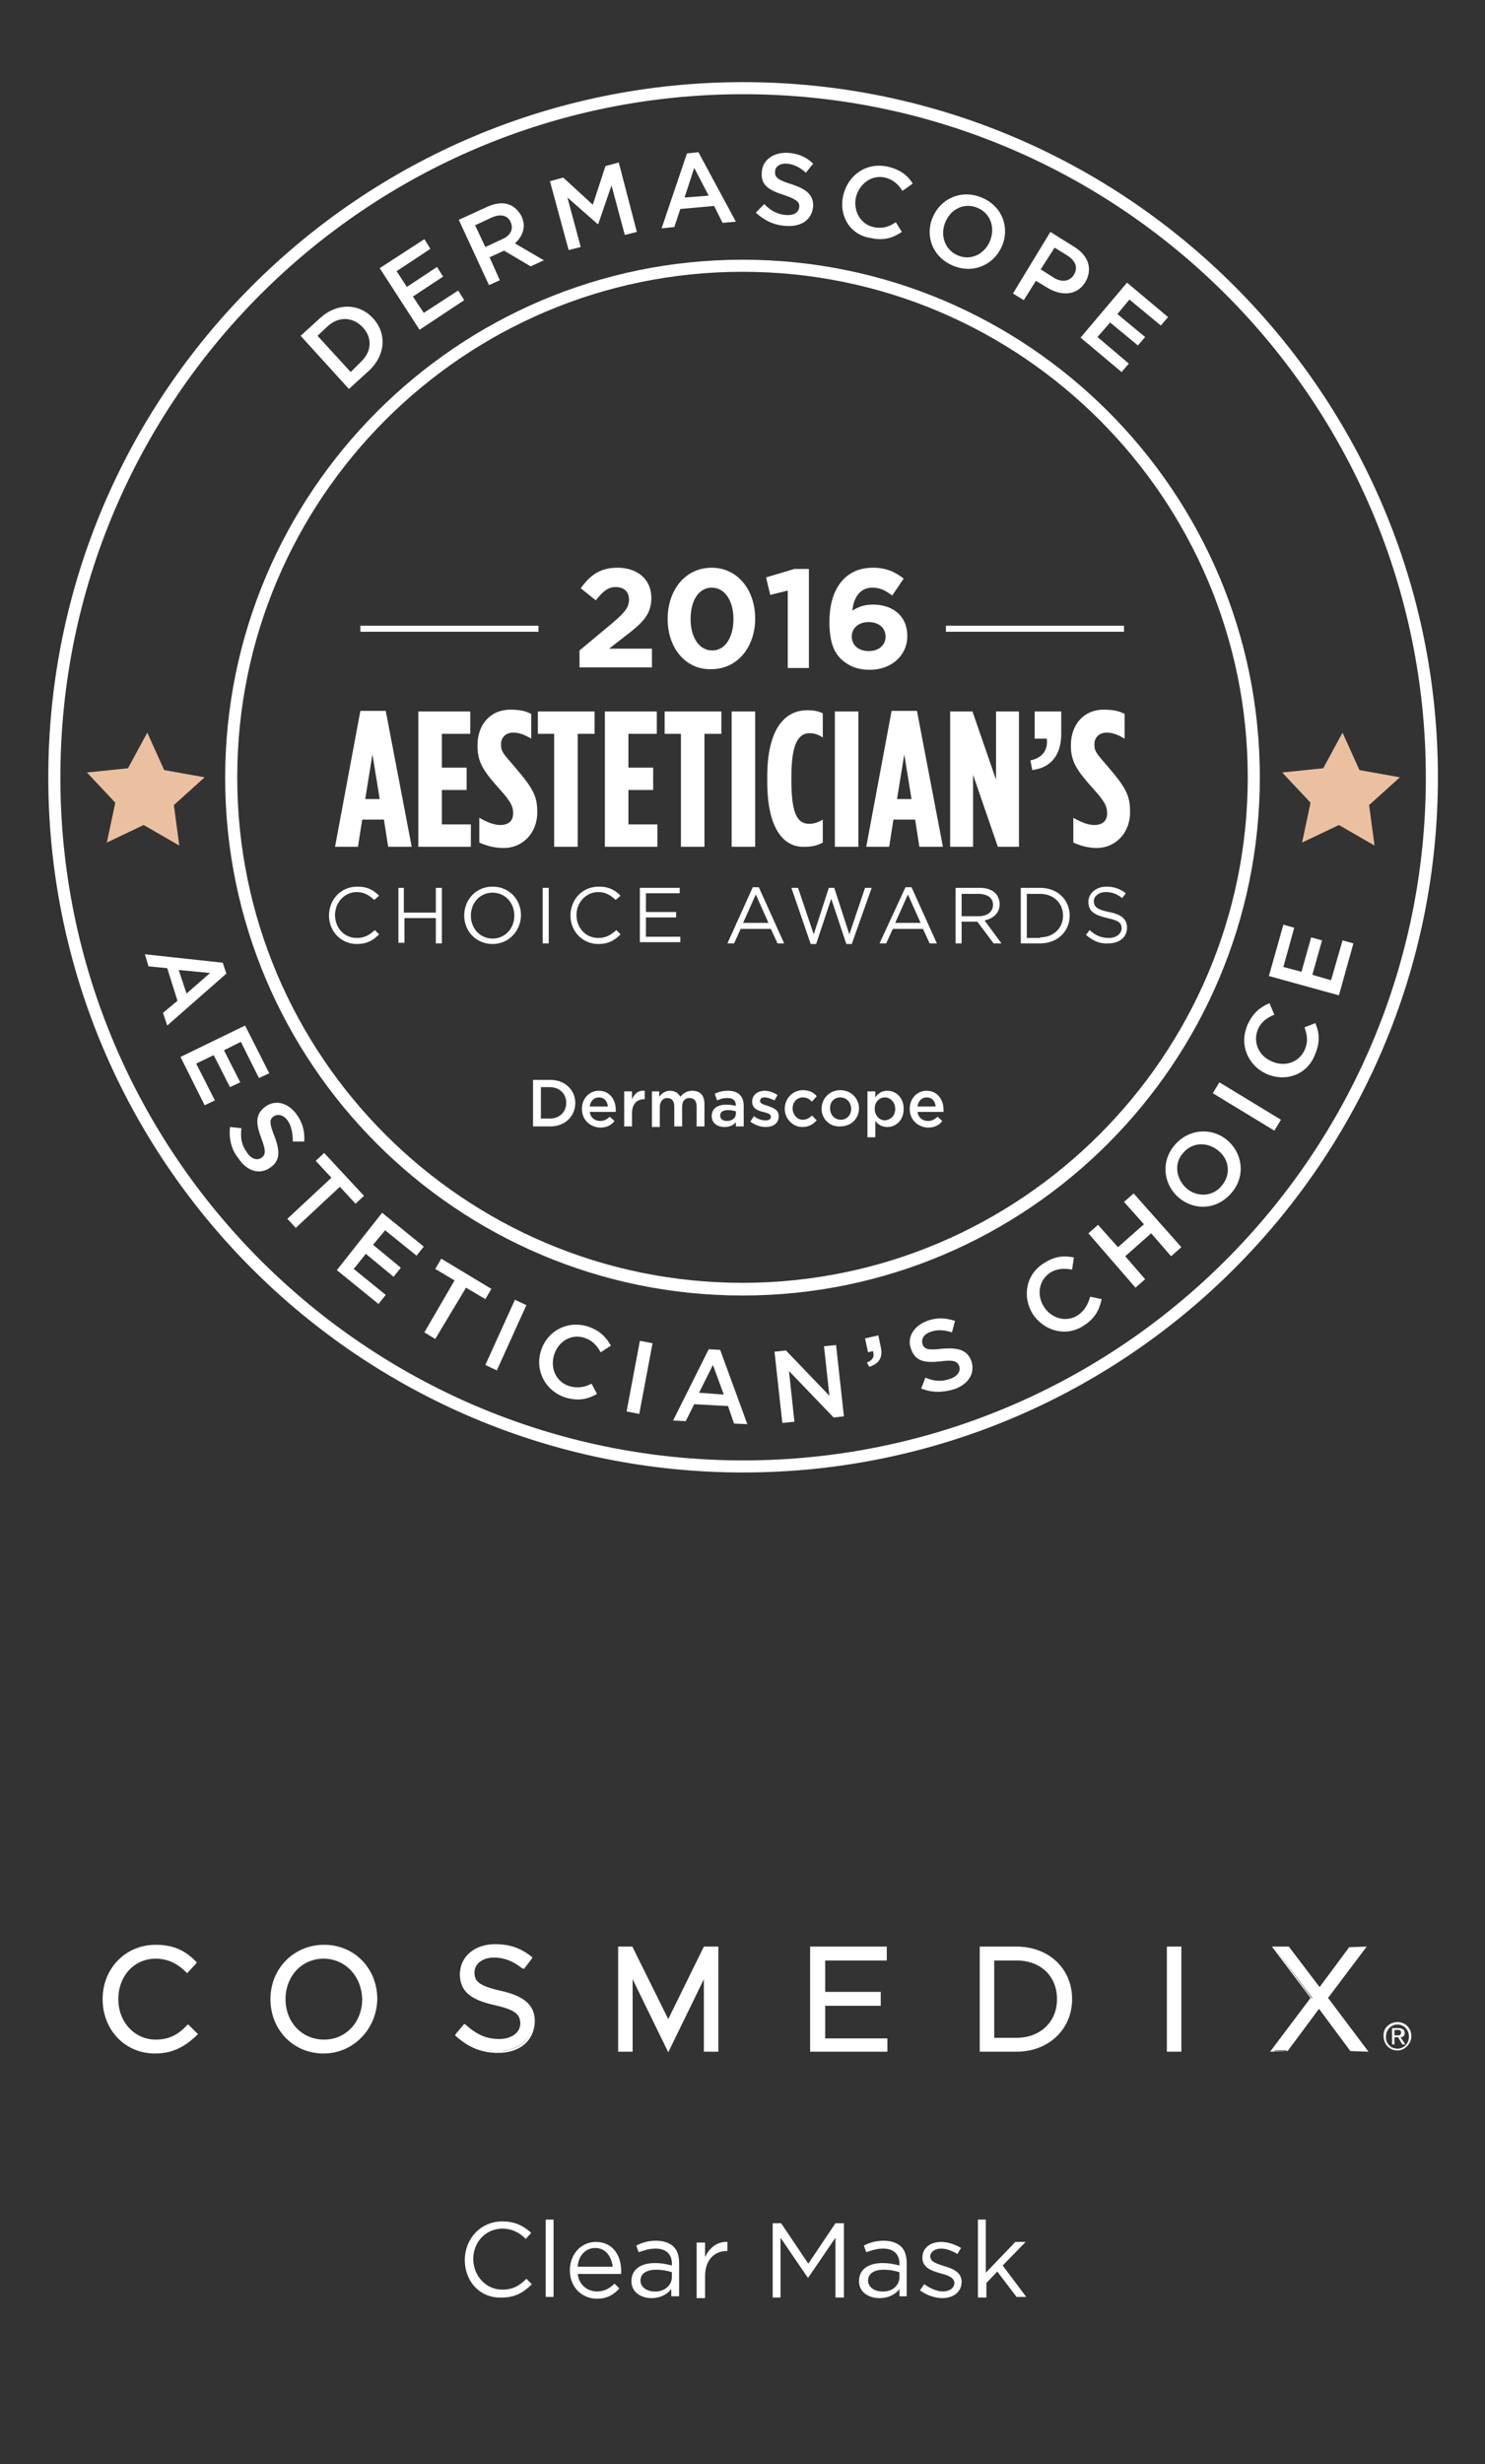<?xml version="1.0" encoding="utf-8"?>
<!-- Generator: Adobe Illustrator 24.3.0, SVG Export Plug-In . SVG Version: 6.00 Build 0)  -->
<svg version="1.1" xmlns="http://www.w3.org/2000/svg" xmlns:xlink="http://www.w3.org/1999/xlink" x="0px" y="0px"
	 viewBox="0 0 246 408" style="enable-background:new 0 0 246 408;" xml:space="preserve">
<rect x="0" y="0" width="246" height="408" fill="#333333" stroke="none"/>
<style type="text/css">
	.st0{display:none;}
	.st1{display:inline;}
	.st2{fill:#FFFFFF;}
	.st3{fill-rule:evenodd;clip-rule:evenodd;fill:#FFFFFF;}
	.st4{fill:#F0D6F6;}
	.st5{fill:none;stroke:#000000;stroke-miterlimit:10;}
	.st6{fill:none;stroke:#000000;stroke-width:2;stroke-miterlimit:10;}
	.st7{fill:none;stroke:#FFFFFF;stroke-miterlimit:10;}
	.st8{fill:#FFFFFF;stroke:#000000;stroke-width:2;stroke-miterlimit:10;}
	.st9{fill:#EBC0A0;}
	.st10{clip-path:url(#SVGID_2_);}
	.st11{clip-path:url(#SVGID_4_);}
	.st12{clip-path:url(#SVGID_4_);fill-rule:evenodd;clip-rule:evenodd;}
	.st13{fill:#231F20;}
	.st14{fill:none;stroke:#FFFFFF;stroke-width:2;stroke-miterlimit:10;}
	.st15{fill:none;stroke:#EBC0A0;stroke-miterlimit:10;}
</style>
<g id="BG" class="st0">
	<rect y="-4" class="st1" width="246" height="412"/>
</g>
<g id="Layer_1">
	<g>
		<path class="st2" d="M123,214.5c-47.3,0-85.7-38.5-85.7-85.7S75.7,43,123,43s85.7,38.5,85.7,85.7S170.3,214.5,123,214.5z M123,45
			c-46.2,0-83.7,37.6-83.7,83.7c0,46.2,37.6,83.7,83.7,83.7s83.7-37.6,83.7-83.7C206.7,82.6,169.2,45,123,45z"/>
	</g>
	<g>
		<path class="st2" d="M123.1,243.8C59.6,243.8,8,192.2,8,128.7C8,65.2,59.6,13.6,123.1,13.6s115.1,51.6,115.1,115.1
			C238.2,192.2,186.6,243.8,123.1,243.8z M123.1,15.6C60.7,15.6,10,66.3,10,128.7s50.7,113.1,113.1,113.1s113.1-50.7,113.1-113.1
			S185.5,15.6,123.1,15.6z"/>
	</g>
	<g>
		<g>
			<path class="st2" d="M49.8,55.6l3.3-3c2.8-2.5,6.4-2.4,8.7,0.1l0,0c2.3,2.5,2.1,6.1-0.7,8.7l-3.3,3L49.8,55.6z M59.8,59.9
				c1.8-1.7,1.9-4,0.3-5.7l0,0c-1.6-1.7-3.9-1.9-5.8-0.2l-1.7,1.6l5.5,6L59.8,59.9z"/>
		</g>
		<g>
			<path class="st2" d="M62.9,44.4l7.4-4.8l1,1.6l-5.6,3.7l1.7,2.6l5-3.3l1,1.6l-5,3.3l1.8,2.7l5.7-3.7l1,1.6l-7.4,4.9L62.9,44.4z"
				/>
		</g>
		<g>
			<path class="st2" d="M76,36.4l4.8-2.2c1.4-0.6,2.6-0.7,3.6-0.3c0.8,0.3,1.5,1,2,1.9l0,0c0.8,1.8,0.2,3.3-1.1,4.5l4.8,2.8l-2.2,1
				l-4.4-2.6l-2.4,1.1l1.7,3.8L81,47.2L76,36.4z M83.2,39.6c1.4-0.6,1.9-1.7,1.4-2.8l0,0c-0.5-1.2-1.7-1.4-3.1-0.8l-2.8,1.3l1.7,3.6
				L83.2,39.6z"/>
		</g>
		<g>
			<path class="st2" d="M91.1,30l2.2-0.6l4.9,4.5l2.1-6.4l2.2-0.6l3,11.5l-2,0.5l-2.2-8.2l-2.2,6.4l-0.1,0l-5-4.4l2.2,8.2l-2,0.5
				L91.1,30z"/>
		</g>
		<g>
			<path class="st2" d="M113.8,25.4l1.9-0.2l6.2,11.5l-2.2,0.2l-1.4-2.8l-5.6,0.5l-1,3l-2.1,0.2L113.8,25.4z M117.4,32.4l-2.4-4.6
				l-1.6,4.9L117.4,32.4z"/>
		</g>
		<g>
			<path class="st2" d="M125.2,35.2l1.4-1.4c1.1,1.1,2.2,1.7,3.6,1.8c1.3,0.1,2.1-0.4,2.2-1.3l0,0c0.1-0.8-0.4-1.3-2.5-2
				c-2.5-0.8-3.9-1.6-3.7-3.8l0,0c0.1-2,1.9-3.3,4.3-3.2c1.7,0.1,3.1,0.7,4.2,1.8l-1.2,1.5c-1-0.9-2-1.4-3.1-1.5
				c-1.2-0.1-2,0.5-2,1.3l0,0c-0.1,0.9,0.4,1.4,2.7,2.1c2.5,0.8,3.7,1.8,3.6,3.7l0,0c-0.2,2.2-2,3.4-4.5,3.2
				C128.2,37.3,126.6,36.5,125.2,35.2z"/>
		</g>
		<g>
			<path class="st2" d="M139.7,32.3L139.7,32.3c0.8-3.3,3.8-5.5,7.4-4.7c2.1,0.5,3.3,1.5,4.1,2.8l-1.7,1.2c-0.7-1.1-1.6-1.9-2.9-2.2
				c-2.2-0.5-4.2,1-4.8,3.2l0,0c-0.5,2.3,0.7,4.5,2.9,5c1.4,0.3,2.5,0,3.7-0.8l1,1.6c-1.5,1-3,1.5-5.2,1
				C140.8,38.9,138.9,35.7,139.7,32.3z"/>
		</g>
		<g>
			<path class="st2" d="M154.5,36L154.5,36c1.3-3.1,4.7-4.7,8.1-3.3c3.4,1.4,4.7,4.9,3.4,8l0,0c-1.3,3.1-4.7,4.7-8.1,3.3
				C154.5,42.6,153.2,39.1,154.5,36z M164,39.9L164,39.9c0.9-2.2,0.1-4.6-2.1-5.5c-2.2-0.9-4.4,0.2-5.3,2.4l0,0
				c-0.9,2.1-0.1,4.6,2.1,5.5C160.8,43.2,163.1,42.1,164,39.9z"/>
		</g>
		<g>
			<path class="st2" d="M174,38.4l4,2.5c2.4,1.5,3,3.7,1.8,5.8l0,0c-1.4,2.3-4,2.3-6.2,1l-2-1.2l-2,3.2l-1.8-1.1L174,38.4z
				 M174.6,46c1.3,0.8,2.6,0.6,3.3-0.5l0,0c0.7-1.2,0.3-2.3-1.1-3.2l-2.1-1.3l-2.3,3.6L174.6,46z"/>
		</g>
		<g>
			<path class="st2" d="M186.7,46.8l6.8,5.7l-1.2,1.4l-5.2-4.3l-2,2.4l4.6,3.8l-1.2,1.4l-4.6-3.8l-2.1,2.4l5.2,4.4l-1.2,1.4
				l-6.8-5.7L186.7,46.8z"/>
		</g>
	</g>
	<g>
		<g>
			<path class="st2" d="M36.9,159.4l0.6,1.8l-9.8,8.6l-0.7-2.1l2.4-2l-1.7-5.4l-3.1-0.3l-0.6-2L36.9,159.4z M30.9,164.5l3.9-3.4
				l-5.2-0.5L30.9,164.5z"/>
		</g>
		<g>
			<path class="st2" d="M40.6,169.8l4,7.9l-1.7,0.8l-3-6l-2.8,1.4l2.7,5.3l-1.7,0.8l-2.7-5.3l-2.9,1.4l3.1,6.1l-1.7,0.8l-4-8
				L40.6,169.8z"/>
		</g>
		<g>
			<path class="st2" d="M38.1,186.6l1.9,0.2c-0.2,1.5,0,2.8,0.9,4c0.7,1.1,1.7,1.4,2.4,0.9l0,0c0.7-0.5,0.8-1.1,0-3.2
				c-0.9-2.4-1.1-4,0.7-5.3l0,0c1.7-1.2,3.8-0.6,5.2,1.4c1,1.4,1.3,2.9,1.2,4.4l-1.9,0c0-1.3-0.2-2.5-0.8-3.4
				c-0.7-1-1.6-1.2-2.3-0.8l0,0c-0.8,0.5-0.8,1.2,0.1,3.4c0.9,2.4,0.9,4-0.7,5.1l0,0c-1.8,1.3-3.9,0.6-5.3-1.5
				C38.3,190.3,37.9,188.5,38.1,186.6z"/>
		</g>
		<g>
			<path class="st2" d="M54.9,195l-2.6-2.8l1.4-1.3l6.6,7.1l-1.4,1.3l-2.6-2.8l-7.3,6.8l-1.4-1.5L54.9,195z"/>
		</g>
		<g>
			<path class="st2" d="M63.3,200.8l6.9,5.6l-1.2,1.5l-5.2-4.2l-2,2.4l4.6,3.8l-1.2,1.5l-4.6-3.8l-2,2.5l5.3,4.3l-1.2,1.5l-6.9-5.6
				L63.3,200.8z"/>
		</g>
		<g>
			<path class="st2" d="M75.3,212l-3.2-1.9l1-1.7l8.3,5l-1,1.7l-3.2-1.9l-5.1,8.5l-1.8-1.1L75.3,212z"/>
		</g>
		<g>
			<path class="st2" d="M85.3,215.2l1.9,0.9l-4.9,10.8l-1.9-0.9L85.3,215.2z"/>
		</g>
		<g>
			<path class="st2" d="M89.6,223.7L89.6,223.7c1-3.3,4.3-5.1,7.7-4.1c2.1,0.7,3.1,1.8,3.9,3.2l-1.7,1.1c-0.6-1.1-1.4-2-2.7-2.4
				c-2.2-0.7-4.3,0.6-5,2.8l0,0c-0.7,2.2,0.3,4.5,2.5,5.2c1.4,0.4,2.5,0.2,3.7-0.4l0.9,1.7c-1.6,0.9-3.1,1.2-5.2,0.6
				C90.3,230.3,88.6,226.9,89.6,223.7z"/>
		</g>
		<g>
			<path class="st2" d="M106,222l2.1,0.4l-2.2,11.7l-2.1-0.4L106,222z"/>
		</g>
		<g>
			<path class="st2" d="M117.4,223.4l1.9,0.1l4.5,12.3l-2.2-0.1l-1-2.9l-5.6-0.3l-1.4,2.8l-2.1-0.1L117.4,223.4z M119.9,230.9
				l-1.8-4.9l-2.3,4.6L119.9,230.9z"/>
		</g>
		<g>
			<path class="st2" d="M128.3,223.8l1.9-0.2l7.2,7.5l-0.9-8.2l2-0.2l1.3,11.8l-1.7,0.2l-7.4-7.7l0.9,8.4l-2,0.2L128.3,223.8z"/>
		</g>
		<g>
			<path class="st2" d="M143.6,225.6c1-0.4,1.3-1,1-1.9l-0.8,0.2l-0.5-2.3l2.2-0.5l0.4,1.9c0.4,1.8-0.3,2.8-1.9,3.3L143.6,225.6z"/>
		</g>
		<g>
			<path class="st2" d="M152.6,229.9l0.7-1.8c1.4,0.6,2.7,0.7,4.1,0.2c1.2-0.4,1.8-1.3,1.5-2.1l0,0c-0.3-0.8-0.9-1.1-3.1-0.8
				c-2.6,0.3-4.2,0-4.9-2.1l0,0c-0.7-1.9,0.5-3.8,2.7-4.6c1.6-0.6,3.1-0.5,4.6,0l-0.5,1.9c-1.3-0.4-2.4-0.5-3.5-0.1
				c-1.2,0.4-1.6,1.2-1.4,2l0,0c0.3,0.9,0.9,1.1,3.3,0.8c2.6-0.2,4.1,0.2,4.8,2l0,0c0.7,2.1-0.5,3.9-2.8,4.7
				C156.2,230.6,154.3,230.6,152.6,229.9z"/>
		</g>
		<g>
			<path class="st2" d="M171.1,217.6L171.1,217.6c-1.8-2.9-1.2-6.6,1.9-8.5c1.9-1.2,3.4-1.2,4.9-0.9l-0.3,2
				c-1.3-0.2-2.5-0.2-3.6,0.5c-1.9,1.2-2.3,3.7-1.1,5.6l0,0c1.2,2,3.7,2.7,5.6,1.5c1.2-0.8,1.7-1.8,2.1-3.1l1.9,0.4
				c-0.4,1.8-1.1,3.2-3,4.4C176.6,221.4,173,220.4,171.1,217.6z"/>
		</g>
		<g>
			<path class="st2" d="M180.3,204.2l1.6-1.4l3.3,3.7l4.3-3.8l-3.3-3.7l1.6-1.4l7.9,8.9L194,208l-3.3-3.8l-4.3,3.8l3.3,3.8l-1.6,1.4
				L180.3,204.2z"/>
		</g>
		<g>
			<path class="st2" d="M195.4,198.4L195.4,198.4c-2.6-2.1-3.2-5.9-0.9-8.7c2.3-2.8,6.1-3.1,8.7-1l0,0c2.6,2.1,3.2,5.9,0.9,8.7
				C201.7,200.3,198,200.5,195.4,198.4z M201.8,190.5L201.8,190.5c-1.8-1.5-4.4-1.4-5.9,0.5c-1.5,1.8-1,4.3,0.7,5.8l0,0
				c1.8,1.5,4.4,1.3,5.8-0.5C204,194.4,203.6,191.9,201.8,190.5z"/>
		</g>
		<g>
			<path class="st2" d="M200.9,181l1.1-1.8l10.2,6.2l-1.1,1.8L200.9,181z"/>
		</g>
		<g>
			<path class="st2" d="M209.8,177.8L209.8,177.8c-3.1-1.4-4.6-4.9-3.1-8.2c0.9-2,2.2-2.9,3.6-3.5l0.8,1.9c-1.2,0.5-2.2,1.2-2.7,2.4
				c-0.9,2.1,0.1,4.4,2.2,5.3l0,0c2.1,1,4.5,0.3,5.5-1.8c0.6-1.3,0.5-2.4,0-3.8l1.8-0.7c0.7,1.7,0.8,3.2-0.1,5.3
				C216.5,178,212.9,179.2,209.8,177.8z"/>
		</g>
		<g>
			<path class="st2" d="M210.2,161.6l2.4-8.5l1.8,0.5l-1.8,6.5l3,0.8l1.6-5.7l1.8,0.5l-1.6,5.7l3.1,0.9l1.9-6.6l1.8,0.5l-2.4,8.6
				L210.2,161.6z"/>
		</g>
	</g>
	<g>
		<polygon class="st9" points="27.2,127.5 33.9,128.7 28.8,133.3 29.7,140 23.8,136.6 17.7,139.5 19.1,132.9 14.4,127.9 21.2,127.2 
			24.4,121.3 		"/>
	</g>
	<g>
		<polygon class="st9" points="225.2,127.5 231.9,128.7 226.8,133.3 227.7,140 221.8,136.6 215.7,139.5 217.1,132.9 212.4,127.9 
			219.2,127.2 222.4,121.3 		"/>
	</g>
	<g>
		<g>
			<path class="st2" d="M59.7,117.7h4.2l4.3,22.5h-3.9l-0.7-4.5h-3.6l-0.7,4.5h-3.8L59.7,117.7z M62.9,132.3l-1.2-7.4l-1.2,7.4H62.9
				z"/>
		</g>
		<g>
			<path class="st2" d="M69.3,117.8h8.6v3.7h-4.7v5.6h4.1v3.7h-4.1v5.7H78v3.7h-8.7V117.8z"/>
		</g>
		<g>
			<path class="st2" d="M79.4,139.5v-4.1c1.4,0.8,2.5,1.2,3.5,1.2c1.1,0,2.1-0.5,2.1-1.9v-0.1c0-1-0.3-1.8-2.2-3.9
				c-2.7-3-3.7-4.5-3.7-7.2v-0.1c0-3.6,2.3-5.9,5.4-5.9c1.6,0,2.5,0.2,3.5,0.7v4.1c-1.2-0.7-2-1-3-1c-1.1,0-2,0.7-2,1.9v0.1
				c0,1.1,0.3,1.4,2.2,3.6c3.1,3.6,3.8,4.9,3.8,7.5v0.1c0,3.5-2.5,5.9-5.5,5.9C81.8,140.4,80.5,140,79.4,139.5z"/>
		</g>
		<g>
			<path class="st2" d="M91.9,121.5h-2.8v-3.7h9.4v3.7h-2.8v18.7h-3.9V121.5z"/>
		</g>
		<g>
			<path class="st2" d="M100.2,117.8h8.6v3.7h-4.7v5.6h4.1v3.7h-4.1v5.7h4.8v3.7h-8.7V117.8z"/>
		</g>
		<g>
			<path class="st2" d="M112.9,121.5h-2.8v-3.7h9.4v3.7h-2.8v18.7h-3.9V121.5z"/>
		</g>
		<g>
			<path class="st2" d="M121.2,117.8h3.9v22.4h-3.9V117.8z"/>
		</g>
		<g>
			<path class="st2" d="M127.1,129.4v-0.8c0-7.9,2.9-11,6.6-11c1.1,0,1.7,0.1,2.6,0.5v4c-0.8-0.5-1.4-0.7-2.2-0.7
				c-1.7,0-3,1.5-3,7.1v0.8c0,5.9,1.2,7.1,3,7.1c0.6,0,1.4-0.2,2.2-0.7v3.8c-0.9,0.5-1.8,0.7-2.9,0.7
				C129.8,140.4,127.1,137.2,127.1,129.4z"/>
		</g>
		<g>
			<path class="st2" d="M138.3,117.8h3.9v22.4h-3.9V117.8z"/>
		</g>
		<g>
			<path class="st2" d="M147.7,117.7h4.2l4.3,22.5h-3.9l-0.7-4.5H148l-0.7,4.5h-3.8L147.7,117.7z M151,132.3l-1.2-7.4l-1.2,7.4H151z
				"/>
		</g>
		<g>
			<path class="st2" d="M157.4,117.8h3.7l3.9,11.3v-11.3h3.8v22.4h-3.5l-4.1-11.9v11.9h-3.8V117.8z"/>
		</g>
		<g>
			<path class="st2" d="M170.7,125.9c2.4-0.5,2.9-2.2,2.7-3.6h-2v-4.5h4.4v3.7c0,3.4-1.6,5.6-4.8,6L170.7,125.9z"/>
		</g>
		<g>
			<path class="st2" d="M177.8,139.5v-4.1c1.4,0.8,2.5,1.2,3.5,1.2c1.1,0,2.1-0.5,2.1-1.9v-0.1c0-1-0.3-1.8-2.2-3.9
				c-2.7-3-3.8-4.5-3.8-7.2v-0.1c0-3.6,2.3-5.9,5.4-5.9c1.6,0,2.5,0.2,3.5,0.7v4.1c-1.2-0.7-2-1-3-1c-1.1,0-2,0.7-2,1.9v0.1
				c0,1.1,0.3,1.4,2.2,3.6c3.1,3.6,3.7,4.9,3.7,7.5v0.1c0,3.5-2.5,5.9-5.5,5.9C180.2,140.4,178.9,140,177.8,139.5z"/>
		</g>
	</g>
	<g>
		<g>
			<path class="st2" d="M54.5,151.6L54.5,151.6c0-2.6,1.9-4.8,4.7-4.8c1.7,0,2.7,0.6,3.6,1.5L62,149c-0.8-0.7-1.6-1.3-2.9-1.3
				c-2,0-3.6,1.7-3.6,3.8v0c0,2.1,1.5,3.8,3.6,3.8c1.3,0,2.1-0.5,3-1.3l0.7,0.7c-1,1-2,1.6-3.7,1.6
				C56.5,156.3,54.5,154.2,54.5,151.6z"/>
		</g>
		<g>
			<path class="st2" d="M65.9,147h1v4.1h5.3V147h1v9.2h-1V152H67v4.1h-1V147z"/>
		</g>
		<g>
			<path class="st2" d="M76.9,151.6L76.9,151.6c0-2.6,1.9-4.8,4.7-4.8s4.7,2.2,4.7,4.7v0c0,2.5-1.9,4.8-4.7,4.8
				S76.9,154.1,76.9,151.6z M85.2,151.6L85.2,151.6c0-2.1-1.5-3.8-3.6-3.8s-3.6,1.7-3.6,3.8v0c0,2.1,1.5,3.8,3.6,3.8
				S85.2,153.7,85.2,151.6z"/>
		</g>
		<g>
			<path class="st2" d="M89.9,147h1v9.2h-1V147z"/>
		</g>
		<g>
			<path class="st2" d="M94.5,151.6L94.5,151.6c0-2.6,1.9-4.8,4.7-4.8c1.7,0,2.7,0.6,3.6,1.5L102,149c-0.8-0.7-1.6-1.3-2.9-1.3
				c-2,0-3.6,1.7-3.6,3.8v0c0,2.1,1.5,3.8,3.6,3.8c1.3,0,2.1-0.5,3-1.3l0.7,0.7c-1,1-2,1.6-3.7,1.6
				C96.5,156.3,94.5,154.2,94.5,151.6z"/>
		</g>
		<g>
			<path class="st2" d="M105.9,147h6.7v0.9H107v3.1h5v0.9h-5v3.2h5.7v0.9h-6.7V147z"/>
		</g>
		<g>
			<path class="st2" d="M124.7,146.9h1l4.2,9.3h-1.1l-1.1-2.4h-5l-1.1,2.4h-1.1L124.7,146.9z M127.3,152.8l-2.1-4.7l-2.1,4.7H127.3z
				"/>
		</g>
		<g>
			<path class="st2" d="M131.1,147h1.1l2.6,7.7l2.5-7.7h0.9l2.5,7.7l2.6-7.7h1.1l-3.3,9.3h-0.9l-2.5-7.5l-2.5,7.5h-0.9L131.1,147z"
				/>
		</g>
		<g>
			<path class="st2" d="M150,146.9h1l4.2,9.3H154l-1.1-2.4h-5l-1.1,2.4h-1.1L150,146.9z M152.5,152.8l-2.1-4.7l-2.1,4.7H152.5z"/>
		</g>
		<g>
			<path class="st2" d="M158.3,147h4c1.1,0,2,0.3,2.6,0.9c0.4,0.4,0.7,1.1,0.7,1.8v0c0,1.5-1.1,2.4-2.5,2.7l2.8,3.8h-1.3l-2.7-3.6
				h-2.6v3.6h-1V147z M162.1,151.7c1.4,0,2.4-0.7,2.4-1.9v0c0-1.1-0.9-1.8-2.4-1.8h-2.8v3.7H162.1z"/>
		</g>
		<g>
			<path class="st2" d="M169.1,147h3.2c2.9,0,4.9,2,4.9,4.6v0c0,2.6-2,4.6-4.9,4.6h-3.2V147z M172.3,155.2c2.3,0,3.8-1.6,3.8-3.6v0
				c0-2-1.5-3.6-3.8-3.6h-2.2v7.3H172.3z"/>
		</g>
		<g>
			<path class="st2" d="M179.9,154.8l0.6-0.8c1,0.9,1.9,1.3,3.2,1.3c1.2,0,2.1-0.7,2.1-1.6v0c0-0.9-0.5-1.3-2.4-1.7
				c-2.1-0.5-3.1-1.1-3.1-2.7v0c0-1.4,1.3-2.5,3-2.5c1.3,0,2.3,0.4,3.2,1.1l-0.6,0.8c-0.9-0.7-1.7-1-2.7-1c-1.2,0-2,0.7-2,1.5v0
				c0,0.9,0.5,1.4,2.5,1.8c2.1,0.4,3,1.2,3,2.6v0c0,1.6-1.3,2.6-3.1,2.6C182.2,156.3,181.1,155.8,179.9,154.8z"/>
		</g>
	</g>
	<g>
		<g>
			<path class="st2" d="M88.3,178.8h2.9c2.4,0,4.1,1.7,4.1,3.8v0c0,2.2-1.7,3.9-4.1,3.9h-2.9V178.8z M91.1,185.2
				c1.6,0,2.7-1.1,2.7-2.6v0c0-1.5-1.1-2.6-2.7-2.6h-1.5v5.2H91.1z"/>
		</g>
		<g>
			<path class="st2" d="M96.4,183.6L96.4,183.6c0-1.7,1.2-3,2.8-3c1.8,0,2.8,1.5,2.8,3.1c0,0.1,0,0.2,0,0.4h-4.3
				c0.1,0.9,0.8,1.5,1.7,1.5c0.6,0,1.1-0.2,1.6-0.7l0.8,0.7c-0.5,0.7-1.3,1.1-2.4,1.1C97.7,186.6,96.4,185.4,96.4,183.6z
				 M100.7,183.2c-0.1-0.9-0.6-1.5-1.5-1.5c-0.8,0-1.4,0.6-1.5,1.5H100.7z"/>
		</g>
		<g>
			<path class="st2" d="M103.4,180.7h1.3v1.3c0.4-0.9,1-1.5,2.1-1.4v1.4h-0.1c-1.2,0-2,0.8-2,2.3v2.2h-1.3V180.7z"/>
		</g>
		<g>
			<path class="st2" d="M107.9,180.7h1.3v0.9c0.4-0.5,0.9-1,1.8-1c0.8,0,1.4,0.4,1.7,1c0.5-0.6,1.1-1,2-1c1.3,0,2,0.8,2,2.2v3.7
				h-1.3v-3.3c0-0.9-0.4-1.4-1.2-1.4c-0.7,0-1.2,0.5-1.2,1.4v3.3h-1.3v-3.3c0-0.9-0.4-1.4-1.2-1.4c-0.7,0-1.2,0.6-1.2,1.5v3.3h-1.3
				V180.7z"/>
		</g>
		<g>
			<path class="st2" d="M121.9,186.5v-0.7c-0.4,0.5-1,0.8-1.9,0.8c-1.1,0-2.1-0.6-2.1-1.8v0c0-1.3,1-1.9,2.4-1.9
				c0.7,0,1.2,0.1,1.6,0.2V183c0-0.8-0.5-1.2-1.4-1.2c-0.6,0-1.1,0.1-1.7,0.4l-0.4-1.1c0.6-0.3,1.3-0.5,2.2-0.5
				c1.7,0,2.6,0.9,2.6,2.5v3.4H121.9z M121.9,184c-0.3-0.1-0.8-0.2-1.3-0.2c-0.8,0-1.3,0.3-1.3,0.9v0c0,0.6,0.5,0.9,1.1,0.9
				c0.9,0,1.5-0.5,1.5-1.2V184z"/>
		</g>
		<g>
			<path class="st2" d="M124.3,185.7l0.6-0.9c0.6,0.5,1.3,0.7,1.9,0.7c0.6,0,0.9-0.2,0.9-0.6v0c0-0.5-0.6-0.6-1.3-0.8
				c-0.9-0.2-1.8-0.6-1.8-1.7v0c0-1.1,0.9-1.8,2.1-1.8c0.7,0,1.5,0.3,2.1,0.7l-0.5,0.9c-0.6-0.3-1.2-0.5-1.6-0.5
				c-0.5,0-0.8,0.2-0.8,0.6v0c0,0.4,0.6,0.6,1.3,0.8c0.8,0.3,1.8,0.6,1.8,1.7v0c0,1.2-0.9,1.8-2.2,1.8
				C126,186.6,125.1,186.3,124.3,185.7z"/>
		</g>
		<g>
			<path class="st2" d="M130,183.6L130,183.6c0-1.7,1.3-3.1,3-3.1c1.1,0,1.8,0.4,2.3,1l-0.8,0.9c-0.4-0.4-0.8-0.7-1.5-0.7
				c-1,0-1.7,0.8-1.7,1.8v0c0,1,0.7,1.9,1.7,1.9c0.6,0,1.1-0.3,1.5-0.7l0.8,0.8c-0.6,0.6-1.2,1.1-2.4,1.1
				C131.3,186.6,130,185.2,130,183.6z"/>
		</g>
		<g>
			<path class="st2" d="M136.1,183.6L136.1,183.6c0-1.7,1.3-3.1,3.1-3.1s3.1,1.4,3.1,3v0c0,1.7-1.3,3-3.1,3
				C137.4,186.6,136.1,185.2,136.1,183.6z M141,183.6L141,183.6c0-1-0.7-1.9-1.8-1.9c-1.1,0-1.7,0.8-1.7,1.8v0c0,1,0.7,1.9,1.8,1.9
				C140.3,185.4,141,184.6,141,183.6z"/>
		</g>
		<g>
			<path class="st2" d="M143.7,180.7h1.3v1c0.4-0.6,1-1.1,2-1.1c1.4,0,2.7,1.1,2.7,3v0c0,1.9-1.3,3-2.7,3c-1,0-1.6-0.5-2-1v2.7h-1.3
				V180.7z M148.3,183.6L148.3,183.6c0-1.1-0.8-1.9-1.7-1.9c-0.9,0-1.7,0.7-1.7,1.9v0c0,1.1,0.8,1.9,1.7,1.9
				C147.6,185.4,148.3,184.7,148.3,183.6z"/>
		</g>
		<g>
			<path class="st2" d="M150.7,183.6L150.7,183.6c0-1.7,1.2-3,2.8-3c1.8,0,2.8,1.5,2.8,3.1c0,0.1,0,0.2,0,0.4H152
				c0.1,0.9,0.8,1.5,1.7,1.5c0.6,0,1.1-0.2,1.6-0.7l0.8,0.7c-0.5,0.7-1.3,1.1-2.4,1.1C152,186.6,150.7,185.4,150.7,183.6z
				 M155,183.2c-0.1-0.9-0.6-1.5-1.5-1.5c-0.8,0-1.4,0.6-1.5,1.5H155z"/>
		</g>
	</g>
	<g>
		<g>
			<polygon class="st2" points="110.7,334.7 104.6,322.5 104.6,322.5 102.6,322.5 102.6,339.5 104.5,339.5 104.5,326.8 110.7,339.4 
				116.7,326.8 116.7,339.5 118.8,339.5 118.8,322.5 116.7,322.5 110.7,334.7 			"/>
		</g>
		<g>
			<path class="st2" d="M116.9,339.3h1.6v-16.6h-1.7l-6.2,12.5l-6.2-12.6l-1.7,0.1v16.6h1.6v-12.5l0.4-0.1l5.9,12.2l5.9-12.2
				l0.4,0.1V339.3L116.9,339.3L116.9,339.3z M110.7,339.8l-5.9-12.1v12h-2.4v-17.4h2.4l0,0.1l5.9,11.9l5.9-12h2.4v17.4h-2.4v-12
				L110.7,339.8L110.7,339.8L110.7,339.8z"/>
		</g>
		<g>
			<path class="st2" d="M31.1,335.5c-1.5,1.4-3,2.4-5.4,2.4c-3.6,0-6.4-3-6.4-6.9c0-3.9,2.8-6.9,6.4-6.9c2.5,0,4.1,1.2,5.2,2.3
				l0.1,0.1l1.4-1.5l-0.1,0c-1.5-1.4-3.3-2.7-6.6-2.7c-4.9,0-8.6,3.8-8.6,8.8c0,5,3.7,8.8,8.5,8.8c3.4,0,5.3-1.5,6.8-3l0.1,0
				L31.1,335.5L31.1,335.5L31.1,335.5z"/>
		</g>
		<g>
			<path class="st2" d="M25.7,322.4c-4.8,0-8.4,3.7-8.4,8.6c0,4.9,3.6,8.6,8.3,8.6c3.2,0,5.1-1.4,6.5-2.8l-1.1-1.1
				c-1.5,1.5-3.1,2.4-5.4,2.4c-3.7,0-6.6-3.1-6.6-7.1c0-4,2.8-7.1,6.6-7.1c2.5,0,4.1,1.2,5.3,2.3l1.1-1.2
				C30.6,323.6,28.9,322.4,25.7,322.4L25.7,322.4L25.7,322.4z M25.7,340c-5,0-8.7-3.9-8.7-9c0-5.1,3.8-9,8.8-9
				c3.4,0,5.2,1.3,6.7,2.8l0.1,0.1l-0.1,0.2l-1.5,1.6l-0.1-0.1c-1.1-1.1-2.7-2.3-5.1-2.3c-3.6,0-6.2,2.9-6.2,6.7
				c0,3.8,2.7,6.7,6.2,6.7c2.3,0,3.8-0.9,5.2-2.4l0.1-0.1l0.2,0.1l1.5,1.5l-0.1,0.1C31.1,338.4,29.1,340,25.7,340L25.7,340L25.7,340
				z"/>
		</g>
		<g>
			<path class="st2" d="M53.6,337.9c-3.7,0-6.6-3-6.6-6.9c0-3.9,2.8-6.9,6.5-6.9c3.7,0,6.6,3,6.6,6.9
				C60.1,334.9,57.3,337.9,53.6,337.9L53.6,337.9z M53.6,322.2c-4.9,0-8.7,3.9-8.7,8.8c0,5,3.7,8.8,8.6,8.8c4.9,0,8.7-3.9,8.7-8.8
				C62.2,326,58.5,322.2,53.6,322.2L53.6,322.2z"/>
		</g>
		<g>
			<path class="st2" d="M53.6,324.3c-3.6,0-6.3,2.9-6.3,6.7c0,3.8,2.7,6.7,6.4,6.7c3.6,0,6.3-2.9,6.3-6.7
				C59.9,327.2,57.2,324.3,53.6,324.3L53.6,324.3L53.6,324.3z M53.6,338.1c-3.8,0-6.7-3.1-6.7-7.1c0-4,2.9-7.1,6.7-7.1
				c3.8,0,6.7,3.1,6.7,7.1C60.3,335,57.4,338.1,53.6,338.1L53.6,338.1L53.6,338.1z M53.6,322.4c-4.7,0-8.5,3.8-8.5,8.6
				c0,4.9,3.6,8.6,8.4,8.6c4.7,0,8.5-3.8,8.5-8.6C62,326.1,58.4,322.4,53.6,322.4L53.6,322.4L53.6,322.4z M53.6,340
				c-5,0-8.8-3.9-8.8-9c0-5.1,3.9-9,8.9-9c5,0,8.8,3.9,8.8,9C62.4,336,58.5,340,53.6,340L53.6,340L53.6,340z"/>
		</g>
		<g>
			<path class="st2" d="M82.7,330c-3.8-0.8-4.5-1.7-4.5-3.2c0-1.6,1.4-2.7,3.5-2.7c1.8,0,3.3,0.6,4.8,1.8l0.1,0l1.2-1.6l-0.1,0
				c-1.8-1.5-3.6-2.1-5.9-2.1c-3.2,0-5.6,2-5.6,4.7c0,2.7,1.6,4.1,5.7,5c3.6,0.8,4.3,1.7,4.3,3.2c0,1.7-1.5,2.8-3.7,2.8
				c-2.2,0-3.9-0.7-5.7-2.4l-0.1-0.1l-1.3,1.5l0.1,0c2.1,1.9,4.3,2.7,6.9,2.7c3.5,0,5.8-2,5.8-4.9C88.3,332.3,86.6,330.9,82.7,330
				L82.7,330z"/>
		</g>
		<g>
			<path class="st2" d="M75.8,337c2,1.8,4.2,2.6,6.7,2.6c3.4,0,5.6-1.9,5.6-4.7c0-2.4-1.6-3.8-5.4-4.7c-3.9-0.8-4.7-1.8-4.7-3.4
				c0-1.7,1.5-2.9,3.7-2.9c1.8,0,3.3,0.6,4.8,1.8l1-1.3c-1.8-1.4-3.5-2-5.7-2c-3.1,0-5.4,1.9-5.4,4.5c0,2.6,1.6,3.9,5.5,4.8
				c3.8,0.8,4.5,1.8,4.5,3.4c0,1.8-1.6,3-3.9,3c-2.2,0-3.9-0.7-5.7-2.3L75.8,337L75.8,337L75.8,337z M82.5,339.9
				c-2.7,0-4.9-0.9-7-2.8l-0.1-0.1l0.1-0.2l1.4-1.7l0.2,0.1c1.9,1.7,3.5,2.4,5.6,2.4c2.1,0,3.5-1.1,3.5-2.6c0-1.4-0.7-2.2-4.2-3
				c-4.2-0.9-5.8-2.4-5.8-5.2c0-2.8,2.4-4.9,5.8-4.9c2.4,0,4.2,0.6,6.1,2.1l0.1,0.1l-0.1,0.2l-1.3,1.7l-0.2-0.1
				c-1.5-1.3-3-1.8-4.7-1.8c-1.9,0-3.3,1-3.3,2.5c0,1.4,0.7,2.2,4.3,3c4,0.9,5.7,2.4,5.7,5.1C88.5,337.9,86.1,339.9,82.5,339.9
				L82.5,339.9L82.5,339.9z"/>
		</g>
		<g>
			<polygon class="st2" points="136.5,331.9 145.6,331.9 145.6,330 136.5,330 136.5,324.4 146.7,324.4 146.7,322.5 134.4,322.5 
				134.4,339.5 146.8,339.5 146.8,337.6 136.5,337.6 136.5,331.9 			"/>
		</g>
		<g>
			<path class="st2" d="M134.6,339.3h12v-1.5h-10.4v-6.2h9.2v-1.5h-9.2v-6h10.2v-1.5h-11.9V339.3L134.6,339.3L134.6,339.3z
				 M147,339.7h-12.8v-17.4h12.7v2.3h-10.2v5.2h9.2v2.3h-9.2v5.4H147V339.7L147,339.7L147,339.7z"/>
		</g>
		<g>
			<path class="st2" d="M164.5,324.4h3.9c4,0,6.9,2.7,6.9,6.6c0,3.9-2.8,6.6-6.9,6.6h-3.9V324.4L164.5,324.4z M168.4,322.5h-5.9v17
				h5.9c5.2,0,9-3.6,9-8.5C177.4,326.1,173.6,322.5,168.4,322.5L168.4,322.5z"/>
		</g>
		<g>
			<path class="st2" d="M164.7,337.4h3.7c3.9,0,6.7-2.6,6.7-6.4c0-3.8-2.7-6.4-6.7-6.4h-3.7V337.4L164.7,337.4L164.7,337.4z
				 M168.4,337.8h-4.1v-13.6h4.1c4.2,0,7.1,2.8,7.1,6.8C175.5,335,172.6,337.8,168.4,337.8L168.4,337.8L168.4,337.8z M162.7,339.3
				h5.7c5.1,0,8.8-3.5,8.8-8.3c0-4.8-3.7-8.3-8.8-8.3h-5.7V339.3L162.7,339.3L162.7,339.3z M168.4,339.7h-6.1v-17.4h6.1
				c5.3,0,9.2,3.6,9.2,8.7C177.6,336,173.7,339.7,168.4,339.7L168.4,339.7L168.4,339.7z"/>
		</g>
		<g>
			<polygon class="st2" points="193.4,339.5 195.5,339.5 195.5,322.5 193.4,322.5 193.4,339.5 			"/>
		</g>
		<g>
			<path class="st2" d="M193.6,339.3h1.6v-16.6h-1.6V339.3L193.6,339.3L193.6,339.3z M195.7,339.7h-2.4v-17.4h2.4V339.7L195.7,339.7
				L195.7,339.7z"/>
		</g>
		<g>
			<polygon class="st2" points="219.8,330.8 226.1,322.5 223.7,322.5 218.7,329.3 213.5,322.5 211.1,322.5 217.4,330.8 210.9,339.5 
				213.2,339.5 218.6,332.3 223.9,339.5 223.9,339.5 226.4,339.5 219.8,330.8 			"/>
		</g>
		<g>
			<path class="st2" d="M218.6,332l5.5,7.4l1.9,0l-6.4-8.5l6.1-8.1h-2l-5.1,7l-5.3-7l-1.9,0.1l6.1,8.2l-6.4,8.5h2L218.6,332
				L218.6,332L218.6,332z M226.7,339.7l-3-0.1l-5.2-7l-5.2,7l-2.9,0.1l6.7-8.9l-6.4-8.5h2.8l5.1,6.7l4.9-6.6l2.9-0.1l-6.4,8.5
				L226.7,339.7L226.7,339.7L226.7,339.7z"/>
		</g>
		<g>
			<path class="st2" d="M231,337h0.4c0.4,0,0.7,0,0.7-0.5c0-0.4-0.3-0.4-0.6-0.4H231V337L231,337z M230.6,335.8h1.1
				c0.6,0,1,0.3,1,0.8c0,0.5-0.3,0.7-0.7,0.7l0.8,1.2h-0.5l-0.7-1.2H231v1.2h-0.4V335.8L230.6,335.8z M231.5,339.2
				c1.1,0,1.9-0.9,1.9-2c0-1.1-0.8-2-1.9-2c-1.1,0-1.9,0.9-1.9,2C229.5,338.3,230.4,339.2,231.5,339.2L231.5,339.2z M231.5,334.8
				c1.3,0,2.3,1,2.3,2.3c0,1.3-1.1,2.4-2.3,2.4c-1.3,0-2.3-1-2.3-2.4C229.1,335.8,230.2,334.8,231.5,334.8L231.5,334.8z"/>
		</g>
	</g>
	<g>
		<path class="st2" d="M96,107.7l5.4-4.5c2-1.7,2.8-2.6,2.8-3.9c0-1.4-0.9-2.1-2.2-2.1c-1.3,0-2.1,0.7-3.3,2.2l-2.5-2
			c1.6-2.2,3.2-3.4,6.1-3.4c3.4,0,5.6,2,5.6,5v0c0,2.7-1.4,4.1-4.3,6.3l-2.7,2.1h7.1v3.1H96V107.7z"/>
		<path class="st2" d="M110.6,102.5L110.6,102.5c0-4.8,2.9-8.5,7.3-8.5c4.3,0,7.2,3.7,7.2,8.4v0c0,4.7-2.9,8.4-7.3,8.4
			C113.5,110.9,110.6,107.2,110.6,102.5z M121.5,102.5L121.5,102.5c0-3-1.4-5.2-3.6-5.2s-3.5,2.2-3.5,5.2v0c0,3,1.4,5.2,3.6,5.2
			S121.5,105.4,121.5,102.5z"/>
		<path class="st2" d="M130.4,97.8l-2.8,0.7l-0.7-2.9l4.7-1.4h2.4v16.4h-3.5V97.8z"/>
		<path class="st2" d="M139.3,109.1c-1.2-1.2-1.9-2.9-1.9-6.2v0c0-5,2.3-8.9,7.2-8.9c2.2,0,3.7,0.7,5.1,1.8l-1.9,2.8
			c-1.1-0.8-1.9-1.3-3.3-1.3c-2,0-3.1,1.6-3.3,3.8c0.8-0.5,1.8-1,3.4-1c3.2,0,5.7,1.8,5.7,5.2v0c0,3.3-2.7,5.6-6.2,5.6
			C141.9,110.9,140.5,110.2,139.3,109.1z M146.7,105.4L146.7,105.4c0-1.4-1.1-2.4-2.8-2.4s-2.8,1-2.8,2.4v0c0,1.4,1.1,2.4,2.8,2.4
			S146.7,106.8,146.7,105.4z"/>
	</g>
	<g>
		<path class="st2" d="M77,374.2L77,374.2c0-3.5,2.6-6.4,6.2-6.4c2.2,0,3.6,0.8,4.8,1.9l-0.9,1c-1-1-2.2-1.7-3.9-1.7
			c-2.7,0-4.8,2.2-4.8,5v0c0,2.8,2.1,5.1,4.8,5.1c1.7,0,2.8-0.6,4-1.8l0.9,0.9c-1.3,1.3-2.7,2.2-4.9,2.2
			C79.6,380.6,77,377.8,77,374.2z"/>
		<path class="st2" d="M90.4,367.5h1.3v12.8h-1.3V367.5z"/>
		<path class="st2" d="M98.9,379.4c1.2,0,2.1-0.5,2.9-1.3l0.8,0.8c-0.9,1-2,1.7-3.7,1.7c-2.5,0-4.5-1.9-4.5-4.7
			c0-2.6,1.8-4.7,4.3-4.7c2.7,0,4.2,2.1,4.2,4.8c0,0.1,0,0.3,0,0.5h-7.2C95.9,378.3,97.3,379.4,98.9,379.4z M101.5,375.3
			c-0.2-1.6-1.1-3.1-2.9-3.1c-1.6,0-2.8,1.3-2.9,3.1H101.5z"/>
		<path class="st2" d="M104.6,377.7L104.6,377.7c0-2,1.6-3,3.9-3c1.2,0,2,0.2,2.8,0.4v-0.3c0-1.6-1-2.5-2.7-2.5
			c-1.1,0-1.9,0.3-2.8,0.6l-0.4-1.1c1-0.5,2-0.8,3.3-0.8c1.3,0,2.3,0.4,2.9,1c0.6,0.6,0.9,1.5,0.9,2.7v5.5h-1.3V379
			c-0.6,0.8-1.7,1.5-3.3,1.5C106.3,380.5,104.6,379.6,104.6,377.7z M111.3,377v-0.8c-0.7-0.2-1.5-0.4-2.6-0.4
			c-1.7,0-2.6,0.7-2.6,1.8v0c0,1.1,1.1,1.8,2.3,1.8C109.9,379.5,111.3,378.5,111.3,377z"/>
		<path class="st2" d="M115.4,371.3h1.4v2.4c0.7-1.5,2-2.6,3.7-2.5v1.5h-0.1c-2,0-3.6,1.4-3.6,4.2v3.6h-1.4V371.3z"/>
		<path class="st2" d="M128,368.1h1.4l4.5,6.7l4.5-6.7h1.4v12.3h-1.4v-9.9l-4.5,6.6h-0.1l-4.5-6.6v9.9H128V368.1z"/>
		<path class="st2" d="M142.3,377.7L142.3,377.7c0-2,1.6-3,3.9-3c1.2,0,2,0.2,2.8,0.4v-0.3c0-1.6-1-2.5-2.7-2.5
			c-1.1,0-1.9,0.3-2.8,0.6l-0.4-1.1c1-0.5,2-0.8,3.3-0.8c1.3,0,2.3,0.4,2.9,1c0.6,0.6,0.9,1.5,0.9,2.7v5.5H149V379
			c-0.6,0.8-1.7,1.5-3.3,1.5C144,380.5,142.3,379.6,142.3,377.7z M149,377v-0.8c-0.7-0.2-1.5-0.4-2.6-0.4c-1.7,0-2.6,0.7-2.6,1.8v0
			c0,1.1,1.1,1.8,2.3,1.8C147.7,379.5,149,378.5,149,377z"/>
		<path class="st2" d="M152.4,379.2l0.7-1c1,0.7,2.1,1.2,3.1,1.2c1.1,0,1.9-0.6,1.9-1.4v0c0-0.9-1.1-1.3-2.3-1.6
			c-1.4-0.4-3-0.9-3-2.6v0c0-1.6,1.3-2.6,3.1-2.6c1.1,0,2.3,0.4,3.3,1l-0.6,1c-0.8-0.5-1.8-0.9-2.7-0.9c-1.1,0-1.8,0.6-1.8,1.3v0
			c0,0.9,1.1,1.2,2.3,1.6c1.4,0.4,2.9,1,2.9,2.6v0c0,1.7-1.4,2.7-3.2,2.7C154.9,380.5,153.4,380,152.4,379.2z"/>
		<path class="st2" d="M161.9,367.5h1.4v8.8l4.9-5.1h1.7l-3.8,3.9l3.9,5.2h-1.6l-3.2-4.2l-1.8,1.9v2.4h-1.4V367.5z"/>
	</g>
	<g>
		<rect x="59.7" y="103.6" class="st2" width="29.5" height="1"/>
	</g>
	<g>
		<rect x="156.7" y="103.6" class="st2" width="29.5" height="1"/>
	</g>
</g>
</svg>
